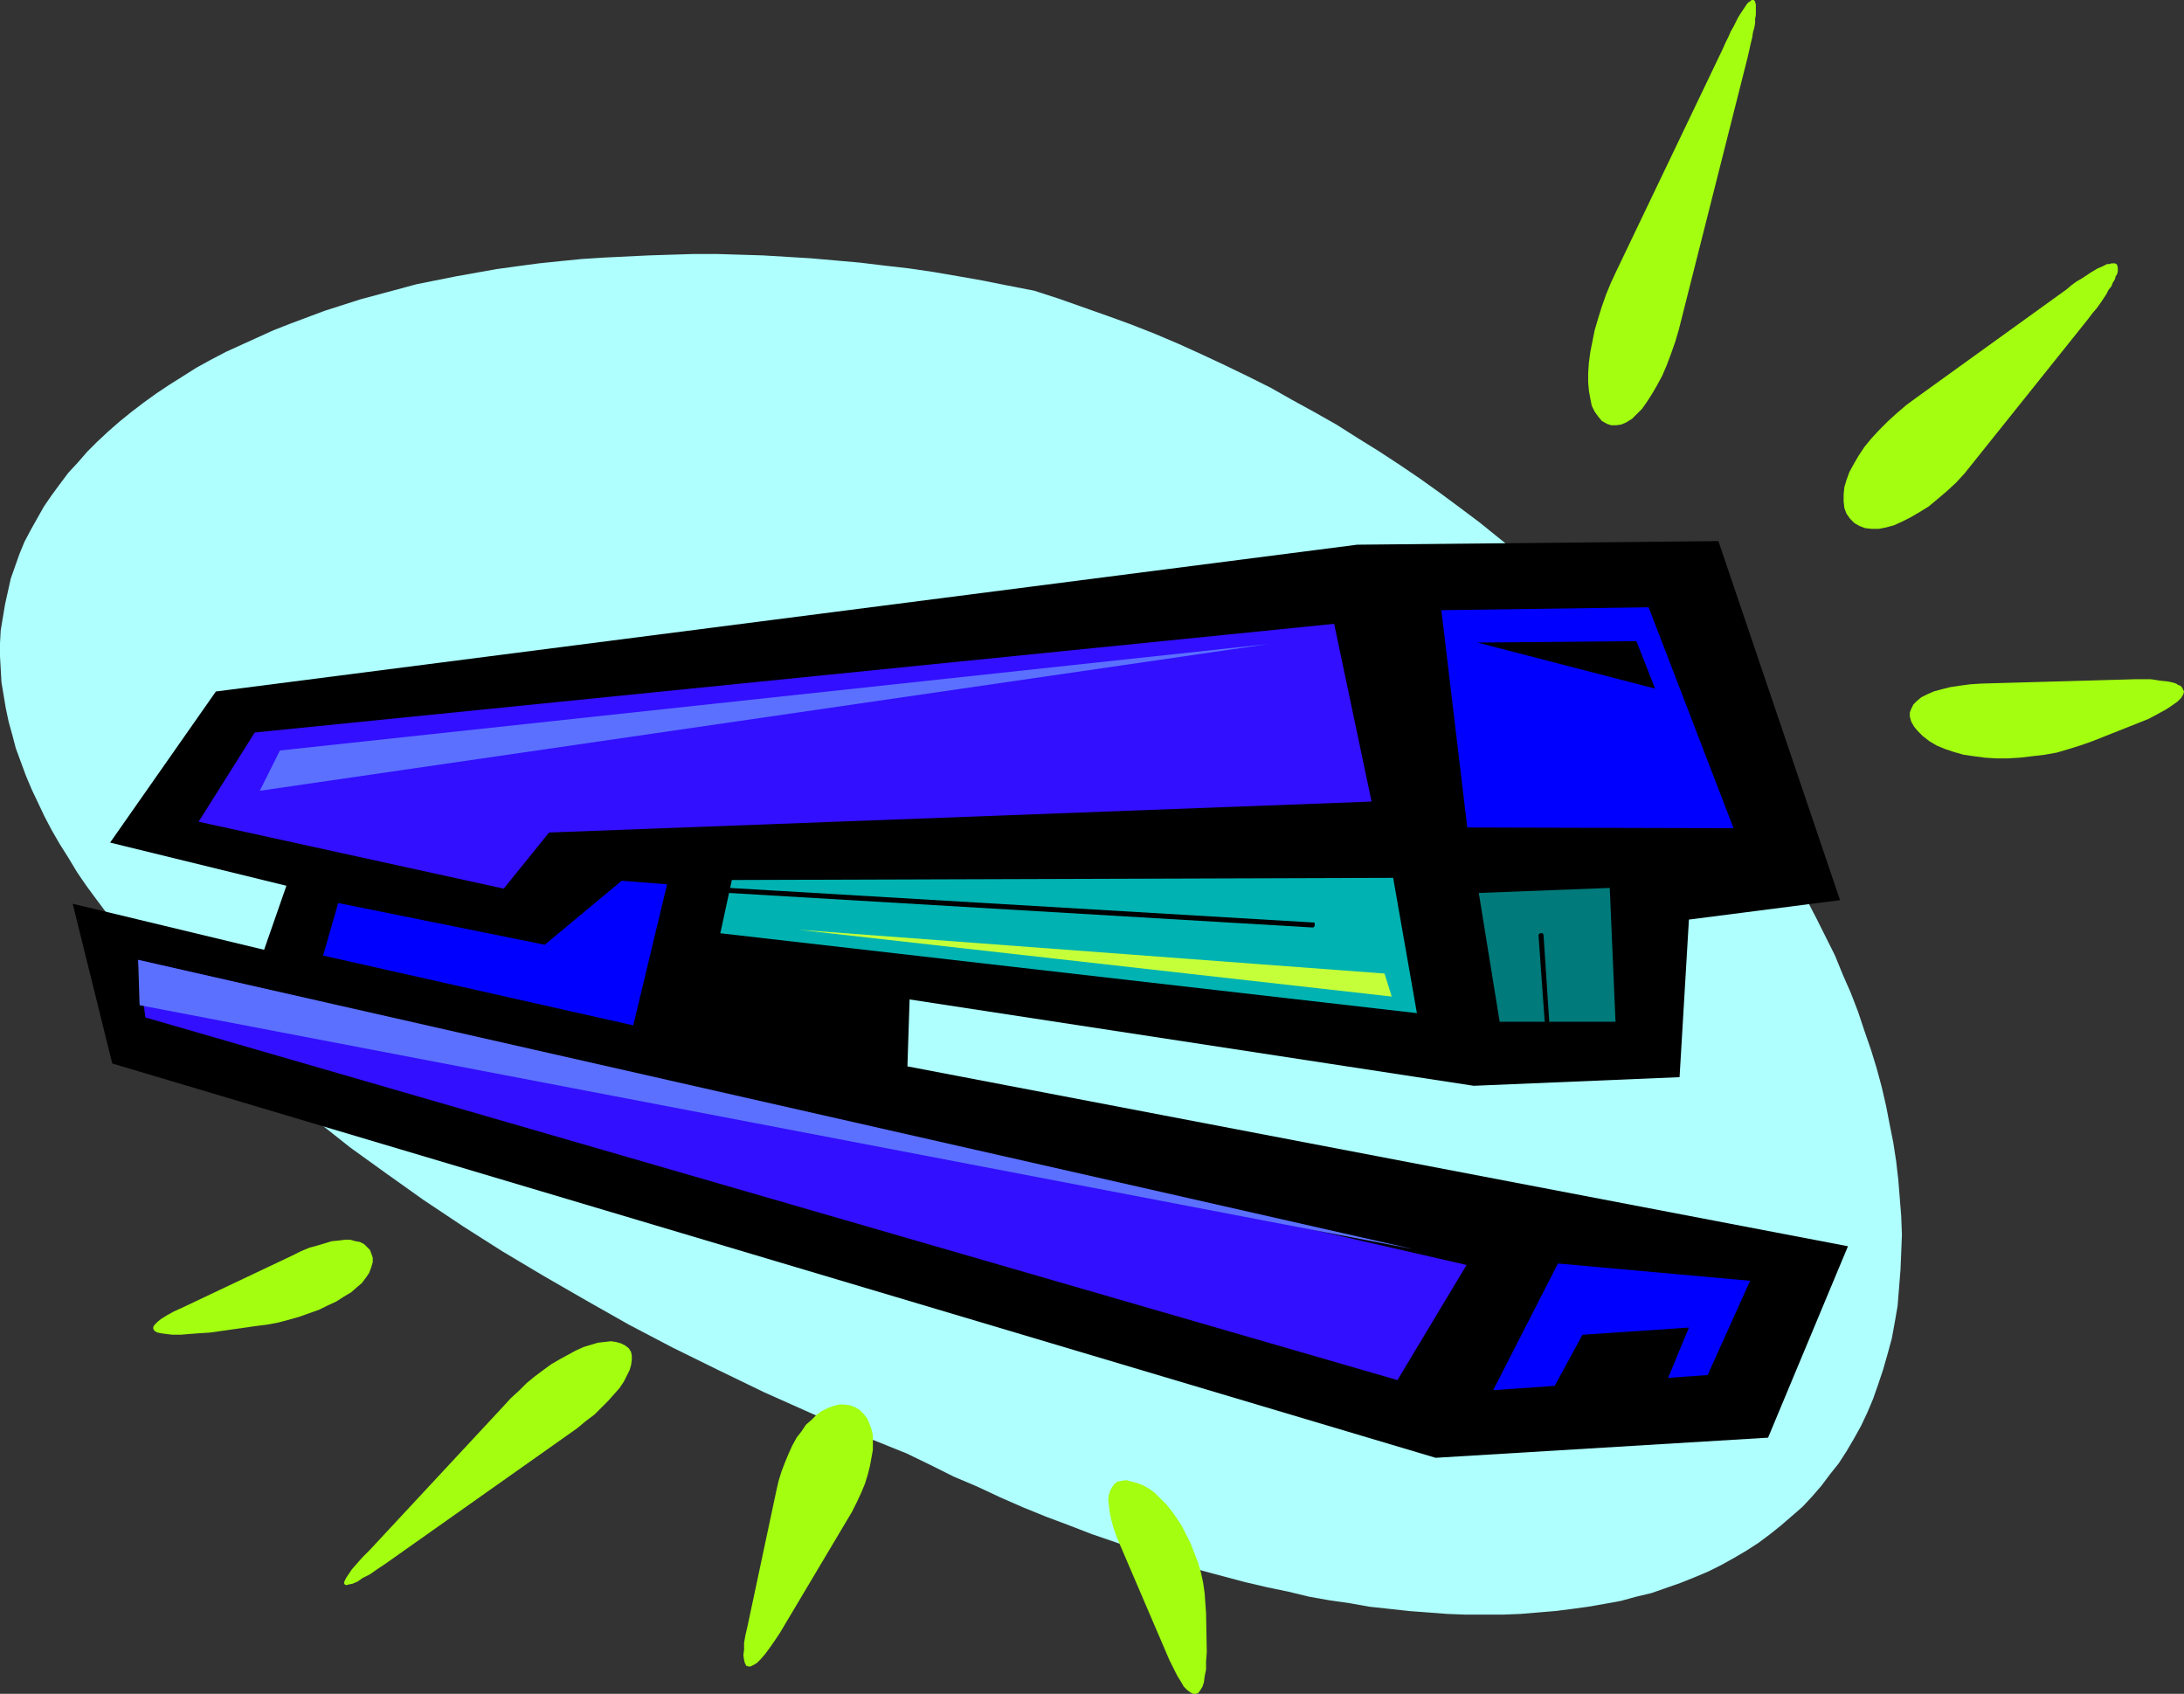 <?xml version="1.0" encoding="UTF-8" standalone="no"?>
<svg
   version="1.0"
   width="129.766mm"
   height="100.635mm"
   id="svg23"
   sodipodi:docname="Stapler 02.wmf"
   xmlns:inkscape="http://www.inkscape.org/namespaces/inkscape"
   xmlns:sodipodi="http://sodipodi.sourceforge.net/DTD/sodipodi-0.dtd"
   xmlns="http://www.w3.org/2000/svg"
   xmlns:svg="http://www.w3.org/2000/svg">
  <rect width="100%" height="100%" fill="#333333" stroke="none"/>
  <sodipodi:namedview
     id="namedview23"
     pagecolor="#ffffff"
     bordercolor="#000000"
     borderopacity="0.25"
     inkscape:showpageshadow="2"
     inkscape:pageopacity="0.0"
     inkscape:pagecheckerboard="0"
     inkscape:deskcolor="#d1d1d1"
     inkscape:document-units="mm" />
  <defs
     id="defs1">
    <pattern
       id="WMFhbasepattern"
       patternUnits="userSpaceOnUse"
       width="6"
       height="6"
       x="0"
       y="0" />
  </defs>
  <path
     style="fill:#afffff;fill-opacity:1;fill-rule:evenodd;stroke:none"
     d="m 203.616,326.386 5.333,2.585 5.171,2.585 5.333,2.262 5.171,2.424 5.171,2.262 5.171,2.1 5.171,1.939 5.01,1.939 5.171,1.777 5.01,1.777 5.01,1.777 4.848,1.454 4.848,1.454 4.848,1.293 4.848,1.293 4.848,1.131 4.686,0.969 4.686,1.131 4.525,0.808 4.525,0.646 4.525,0.808 4.525,0.485 4.363,0.485 4.363,0.323 4.202,0.323 4.202,0.162 h 4.202 4.04 l 4.04,-0.162 3.878,-0.323 3.878,-0.323 3.878,-0.485 3.555,-0.485 3.717,-0.646 3.555,-0.646 3.555,-0.969 3.394,-0.808 3.232,-1.131 3.232,-1.131 3.232,-1.293 3.07,-1.293 2.909,-1.454 2.909,-1.616 2.747,-1.616 2.747,-1.777 2.586,-1.939 2.424,-1.939 2.424,-2.1 2.424,-2.101 2.101,-2.262 2.101,-2.424 1.939,-2.585 1.939,-2.424 1.778,-2.747 1.616,-2.747 1.616,-2.908 1.454,-3.07 1.293,-3.07 1.131,-3.232 1.131,-3.393 0.97,-3.393 0.97,-3.555 0.646,-3.555 0.646,-3.716 0.323,-4.039 0.323,-4.039 0.162,-3.878 0.162,-4.039 -0.162,-4.201 -0.323,-4.039 -0.323,-4.039 -0.485,-4.201 -0.646,-4.201 -0.808,-4.039 -0.808,-4.201 -0.97,-4.201 -1.131,-4.201 -1.293,-4.201 -1.454,-4.201 -1.454,-4.363 -1.616,-4.201 -1.778,-4.039 -1.778,-4.363 -2.101,-4.201 -2.101,-4.201 -2.101,-4.039 -2.262,-4.201 -2.424,-4.201 -2.586,-4.201 -2.586,-4.039 -2.747,-4.039 -5.818,-8.079 -3.07,-4.201 -3.07,-3.878 -3.232,-3.878 -3.394,-4.039 -3.394,-3.878 -3.394,-3.716 -3.717,-3.878 -3.555,-3.716 -3.878,-3.716 -3.878,-3.716 -4.04,-3.555 -4.04,-3.555 -4.04,-3.555 -8.403,-6.786 -4.525,-3.393 -4.363,-3.232 -4.525,-3.232 -4.525,-3.07 -4.686,-3.07 -4.686,-2.908 -4.848,-3.07 -4.848,-2.747 -5.01,-2.747 -4.848,-2.747 -5.171,-2.585 -5.01,-2.424 -5.171,-2.424 -5.333,-2.424 -5.333,-2.262 -5.333,-2.101 -5.333,-1.939 -5.494,-1.939 -5.494,-1.939 -5.494,-1.777 -5.818,-1.131 -5.656,-1.131 -5.494,-0.969 -5.656,-0.969 -5.494,-0.808 -5.656,-0.646 -5.333,-0.646 -10.989,-0.969 -5.333,-0.323 -5.333,-0.323 -5.171,-0.162 -5.333,-0.162 h -5.171 l -5.171,0.162 -5.01,0.162 -10.019,0.485 -5.01,0.323 -4.848,0.485 -4.686,0.485 -4.848,0.646 -4.686,0.646 -4.525,0.808 -4.525,0.808 -8.888,1.777 -4.202,1.131 -4.202,1.131 -4.202,1.131 -4.04,1.293 -4.04,1.293 -3.878,1.454 -3.878,1.454 -3.717,1.454 -3.555,1.616 -3.555,1.616 -3.555,1.616 -3.394,1.777 -3.232,1.777 -3.07,1.939 -3.07,1.939 -2.909,1.939 -2.909,2.101 -2.747,2.101 -2.586,2.101 -2.586,2.262 -2.424,2.262 -2.262,2.262 -2.101,2.424 -2.101,2.262 -1.939,2.585 -1.778,2.424 -1.778,2.585 -1.454,2.585 -1.454,2.585 -1.454,2.747 -1.131,2.747 -0.97,2.747 -0.97,2.747 -0.646,2.908 -0.646,2.908 -0.485,2.908 -0.485,2.908 L 0,144.45 v 2.908 l 0.162,2.908 0.162,2.908 0.485,2.908 0.485,2.908 0.646,3.07 0.808,2.908 0.808,3.07 1.131,3.07 1.131,3.07 1.293,3.07 1.454,3.07 1.454,3.07 1.616,3.07 1.778,3.07 1.939,3.07 1.939,3.232 2.101,3.07 2.262,3.07 2.424,3.232 2.262,3.07 2.586,3.07 2.747,3.232 2.747,3.07 2.909,3.07 2.909,3.232 3.07,3.07 3.07,3.07 3.232,3.232 3.394,3.07 3.394,3.07 3.394,3.07 3.717,3.07 7.434,5.978 7.757,6.14 8.08,5.817 8.403,5.978 8.726,5.817 8.888,5.655 9.211,5.494 9.534,5.494 9.696,5.494 9.858,5.17 10.181,5.009 10.342,5.009 10.504,4.686 10.666,4.686 z"
     id="path1" />
  <path
     style="fill:#a3ff0f;fill-opacity:1;fill-rule:evenodd;stroke:none"
     d="m 377.012,74.002 -0.808,2.747 -0.97,2.747 -0.97,2.585 -0.97,2.262 -1.131,2.101 -1.131,1.939 -1.131,1.777 -1.131,1.616 -1.131,1.131 -1.131,1.131 -1.293,0.808 -1.131,0.485 -1.131,0.162 h -1.131 l -0.97,-0.323 -1.131,-0.646 -0.808,-0.969 -0.808,-1.131 -0.646,-1.293 -0.323,-1.616 -0.323,-1.777 -0.162,-1.939 V 83.697 l 0.162,-2.262 0.323,-2.424 0.485,-2.424 0.485,-2.424 0.808,-2.747 0.808,-2.585 0.97,-2.747 1.131,-2.747 1.293,-2.747 23.755,-49.604 0.646,-1.454 0.646,-1.293 0.485,-1.131 0.646,-1.131 0.485,-0.969 0.485,-0.969 0.485,-0.808 0.97,-1.454 0.323,-0.485 0.323,-0.485 0.323,-0.323 0.323,-0.162 L 393.334,0 h 0.162 0.323 l 0.162,0.162 0.162,0.162 V 0.485 l 0.162,0.485 v 0.485 1.131 0.808 l -0.162,0.808 v 0.969 l -0.162,0.969 -0.323,1.131 -0.162,1.131 -0.323,1.293 -0.323,1.454 -0.323,1.454 z"
     id="path2" />
  <path
     style="fill:#a3ff0f;fill-opacity:1;fill-rule:evenodd;stroke:none"
     d="m 430.502,89.191 -2.424,1.777 -2.262,1.939 -1.939,1.777 -1.939,1.939 -1.778,1.939 -1.454,1.777 -1.293,1.939 -1.131,1.939 -0.97,1.777 -0.646,1.777 -0.485,1.616 -0.162,1.616 v 1.616 l 0.162,1.454 0.485,1.293 0.808,1.131 0.97,0.969 1.131,0.646 1.293,0.485 1.454,0.162 h 1.616 l 1.616,-0.323 1.778,-0.485 1.778,-0.808 1.939,-0.969 1.939,-1.131 2.101,-1.293 1.939,-1.616 2.101,-1.777 2.101,-1.939 1.939,-2.1 1.939,-2.424 25.856,-32.315 0.97,-1.293 0.97,-1.131 0.808,-1.131 0.646,-0.969 0.646,-0.969 0.485,-0.969 0.646,-0.808 0.323,-0.808 0.485,-0.808 0.162,-0.646 0.323,-0.485 0.162,-0.646 v -0.808 l -0.162,-0.646 -0.162,-0.162 -0.323,-0.162 h -0.323 -0.485 l -0.485,0.162 h -0.485 l -0.646,0.323 -0.646,0.323 -0.808,0.323 -0.808,0.485 -0.808,0.485 -0.97,0.646 -0.97,0.646 -1.131,0.646 -1.131,0.808 -1.131,0.969 z"
     id="path3" />
  <path
     style="fill:#a3ff0f;fill-opacity:1;fill-rule:evenodd;stroke:none"
     d="m 445.046,153.499 -2.586,0.162 -2.424,0.323 -2.101,0.323 -1.939,0.485 -1.778,0.485 -1.454,0.646 -1.293,0.646 -0.97,0.808 -0.808,0.808 -0.485,0.969 -0.323,0.808 v 0.969 l 0.323,1.131 0.646,1.131 0.808,0.969 1.131,1.131 1.454,1.131 1.616,0.969 1.939,0.808 1.939,0.646 2.262,0.646 2.262,0.323 2.424,0.323 2.586,0.162 h 2.586 l 2.747,-0.162 2.747,-0.323 2.747,-0.323 2.747,-0.485 2.747,-0.808 2.586,-0.808 2.747,-0.969 10.181,-4.039 2.424,-0.969 2.101,-1.131 1.778,-0.969 1.454,-0.969 1.131,-0.808 0.808,-0.808 0.485,-0.808 0.162,-0.646 -0.323,-0.646 -0.162,-0.323 -0.323,-0.323 -0.485,-0.162 -0.485,-0.323 -0.485,-0.162 -0.646,-0.162 -0.808,-0.162 -1.616,-0.162 -0.97,-0.162 -1.131,-0.162 h -3.717 z"
     id="path4" />
  <path
     style="fill:#a3ff0f;fill-opacity:1;fill-rule:evenodd;stroke:none"
     d="m 129.603,320.731 1.939,-1.616 1.939,-1.454 1.616,-1.616 1.454,-1.454 1.293,-1.454 1.293,-1.454 0.97,-1.454 0.646,-1.293 0.646,-1.293 0.323,-1.131 0.162,-1.131 v -0.969 l -0.162,-0.808 -0.485,-0.808 -0.808,-0.646 -0.97,-0.485 -1.131,-0.323 -1.131,-0.162 -1.454,0.162 -1.454,0.162 -1.616,0.485 -1.616,0.485 -1.778,0.808 -1.778,0.969 -1.778,0.969 -1.939,1.131 -1.778,1.293 -1.939,1.454 -1.778,1.454 -1.778,1.777 -1.778,1.616 -1.778,1.939 -29.896,32.154 -1.616,1.616 -1.293,1.454 -1.131,1.293 -0.646,0.969 -0.646,0.969 -0.323,0.646 -0.162,0.485 0.162,0.323 0.323,0.162 0.646,-0.162 0.808,-0.162 1.131,-0.485 1.131,-0.808 1.616,-0.808 1.616,-1.131 1.939,-1.293 z"
     id="path5" />
  <path
     style="fill:#a3ff0f;fill-opacity:1;fill-rule:evenodd;stroke:none"
     d="m 174.366,334.627 0.485,-2.101 0.646,-2.1 0.808,-2.101 0.808,-1.939 0.808,-1.777 0.97,-1.777 1.131,-1.454 0.97,-1.454 1.293,-1.131 1.131,-1.131 1.131,-0.808 1.293,-0.646 1.293,-0.485 1.293,-0.323 h 1.131 l 1.293,0.162 1.293,0.485 0.97,0.646 0.808,0.808 0.808,0.969 0.485,1.131 0.485,1.293 0.323,1.454 v 1.454 1.777 l -0.323,1.777 -0.323,1.777 -0.485,1.939 -0.646,2.101 -0.808,1.939 -0.97,2.101 -1.131,2.262 -16.16,27.145 -1.293,1.939 -1.131,1.616 -0.97,1.293 -0.97,1.131 -0.808,0.808 -0.808,0.485 -0.646,0.323 h -0.485 l -0.485,-0.162 -0.323,-0.646 -0.162,-0.646 -0.162,-1.131 0.162,-1.131 v -1.616 l 0.323,-1.777 0.485,-2.1 z"
     id="path6" />
  <path
     style="fill:#a3ff0f;fill-opacity:1;fill-rule:evenodd;stroke:none"
     d="m 251.449,346.745 -0.808,-1.939 -0.646,-1.939 -0.485,-1.777 -0.323,-1.616 -0.162,-1.454 -0.162,-1.293 0.162,-1.131 0.323,-0.969 0.485,-0.808 0.485,-0.646 0.646,-0.485 0.97,-0.162 0.97,-0.162 1.131,0.323 1.293,0.323 1.293,0.485 1.454,0.808 1.293,0.969 1.293,1.293 1.293,1.293 1.293,1.616 1.131,1.616 1.131,1.777 0.97,1.939 0.97,1.939 0.808,2.1 0.808,2.101 0.646,2.262 0.485,2.262 0.323,2.262 0.162,2.262 0.162,2.262 0.162,8.725 -0.162,2.101 v 1.777 l -0.323,1.616 -0.162,1.293 -0.323,0.969 -0.485,0.808 -0.485,0.646 -0.485,0.162 h -0.646 l -0.646,-0.323 -0.646,-0.485 -0.808,-0.808 -0.646,-1.131 -0.808,-1.293 -0.808,-1.616 -0.97,-1.939 z"
     id="path7" />
  <path
     style="fill:#a3ff0f;fill-opacity:1;fill-rule:evenodd;stroke:none"
     d="m 65.61,281.953 1.939,-0.969 1.939,-0.808 1.778,-0.485 1.616,-0.485 1.616,-0.485 1.616,-0.162 1.293,-0.162 h 1.293 l 1.131,0.323 0.97,0.162 0.97,0.485 0.646,0.646 0.646,0.646 0.323,0.808 0.323,0.969 v 0.969 l -0.323,1.131 -0.485,1.293 -0.646,0.969 -0.97,1.293 -1.131,0.969 -1.293,1.131 -1.616,0.969 -1.778,1.131 -1.778,0.808 -1.939,0.969 -2.262,0.808 -2.262,0.808 -2.262,0.646 -2.424,0.646 -2.586,0.485 -2.586,0.323 -10.181,1.454 -2.586,0.162 -2.101,0.162 -1.939,0.162 h -1.778 l -1.454,-0.162 -1.131,-0.162 -0.808,-0.162 -0.646,-0.323 -0.323,-0.485 v -0.485 l 0.323,-0.485 0.646,-0.646 0.808,-0.646 1.293,-0.808 1.454,-0.808 1.778,-0.808 z"
     id="path8" />
  <path
     style="fill:#000000;fill-opacity:1;fill-rule:evenodd;stroke:none"
     d="m 413.211,202.133 -27.31,-80.627 -81.123,0.808 -256.297,32.962 -23.755,33.931 39.592,9.695 -5.01,14.38 -42.986,-10.341 8.888,35.87 297.182,88.544 74.659,-4.524 17.938,-42.98 -211.211,-40.394 0.485,-15.027 126.694,19.389 46.218,-1.939 2.101,-35.385 z"
     id="path9" />
  <path
     style="fill:#0000ff;fill-opacity:1;fill-rule:evenodd;stroke:none"
     d="m 349.864,283.73 -14.544,28.438 48.157,-3.393 9.534,-21.167 z"
     id="path10" />
  <path
     style="fill:#0000ff;fill-opacity:1;fill-rule:evenodd;stroke:none"
     d="m 389.294,185.976 -59.792,-0.162 -5.818,-48.796 46.541,-0.646 z"
     id="path11" />
  <path
     style="fill:#320fff;fill-opacity:1;fill-rule:evenodd;stroke:none"
     d="m 31.027,215.544 1.616,12.926 281.184,81.435 15.514,-25.852 z"
     id="path12" />
  <path
     style="fill:#320fff;fill-opacity:1;fill-rule:evenodd;stroke:none"
     d="m 44.602,184.521 68.518,15.027 10.181,-12.603 184.709,-6.948 -8.403,-39.91 -242.4,24.398 z"
     id="path13" />
  <path
     style="fill:#007a7a;fill-opacity:1;fill-rule:evenodd;stroke:none"
     d="m 332.088,200.518 4.686,28.922 h 26.018 l -1.293,-30.053 z"
     id="path14" />
  <path
     style="fill:#00b2b2;fill-opacity:1;fill-rule:evenodd;stroke:none"
     d="m 164.347,197.609 -2.586,11.957 156.429,17.935 -5.333,-30.377 z"
     id="path15" />
  <path
     style="fill:#000000;fill-opacity:1;fill-rule:evenodd;stroke:none"
     d="m 155.621,198.902 h -0.162 l -0.323,0.162 v 0.162 l -0.162,0.162 v 0.323 l 0.162,0.162 0.162,0.162 h 0.162 v 0 l 139.299,8.24 h 0.162 l 0.162,-0.162 0.162,-0.162 v -0.162 -0.323 -0.162 l -0.162,-0.162 h -0.162 -0.162 z"
     id="path16" />
  <path
     style="fill:#000000;fill-opacity:1;fill-rule:evenodd;stroke:none"
     d="m 347.278,234.772 v 0.162 0 l 0.162,0.162 0.162,0.162 h 0.323 l 0.162,-0.162 h 0.162 v -0.323 -0.162 l -1.616,-24.56 v -0.162 l -0.162,-0.162 v -0.162 h -0.323 -0.323 v 0 l -0.162,0.162 -0.162,0.162 v 0.162 z"
     id="path17" />
  <path
     style="fill:#5b70ff;fill-opacity:1;fill-rule:evenodd;stroke:none"
     d="M 58.338,177.574 62.862,168.525 284.9,144.612 Z"
     id="path18" />
  <path
     style="fill:#000000;fill-opacity:1;fill-rule:evenodd;stroke:none"
     d="m 345.985,317.015 9.373,-17.289 23.917,-1.616 -7.272,17.612 z"
     id="path19" />
  <path
     style="fill:#c4ff3a;fill-opacity:1;fill-rule:evenodd;stroke:none"
     d="m 310.918,218.614 1.616,5.17 -133.481,-15.027 z"
     id="path20" />
  <path
     style="fill:#000000;fill-opacity:1;fill-rule:evenodd;stroke:none"
     d="m 331.764,144.289 35.714,-0.323 4.202,10.664 z"
     id="path21" />
  <path
     style="fill:#0000ff;fill-opacity:1;fill-rule:evenodd;stroke:none"
     d="m 75.952,202.78 -3.394,11.795 69.65,15.673 7.595,-31.669 -10.181,-0.808 -17.291,14.38 z"
     id="path22" />
  <path
     style="fill:#5b70ff;fill-opacity:1;fill-rule:evenodd;stroke:none"
     d="m 31.027,215.544 0.323,10.179 286.032,54.775 z"
     id="path23" />
</svg>
